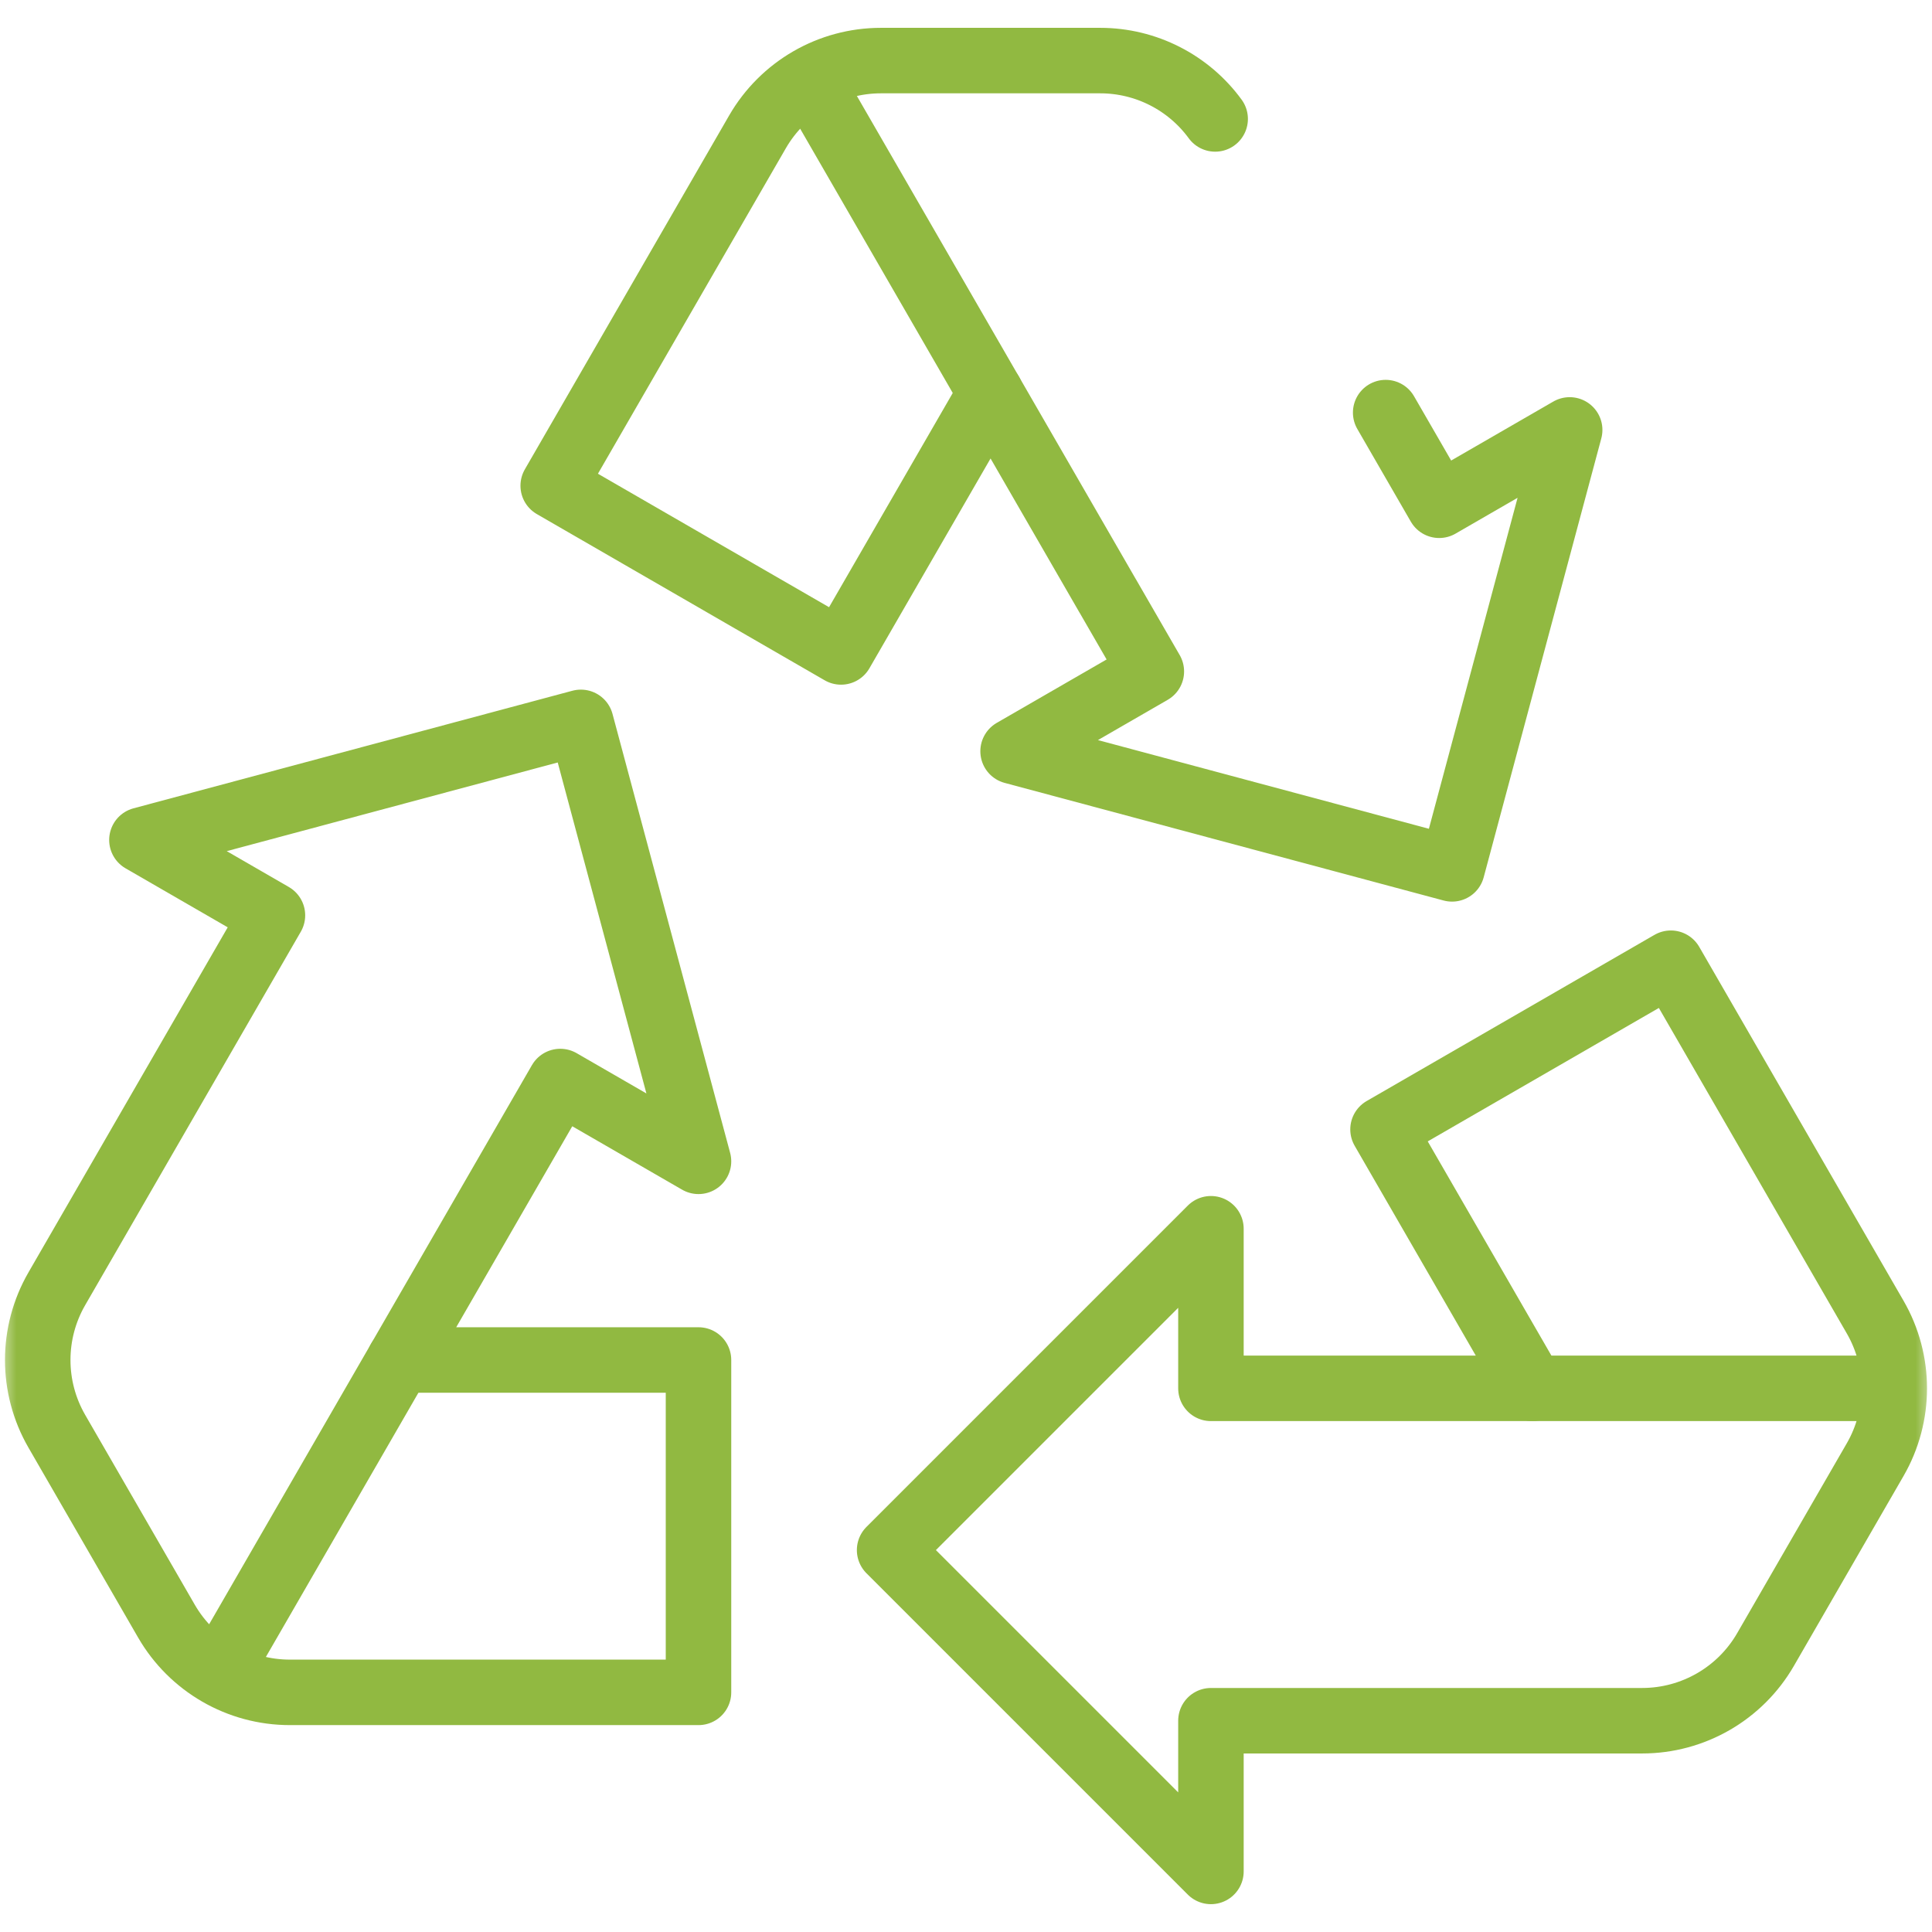 <svg width="59" height="59" viewBox="0 0 59 59" fill="none" xmlns="http://www.w3.org/2000/svg">
<g clip-path="url(#clip0_3_563)">
<mask id="mask0_3_563" style="mask-type:luminance" maskUnits="userSpaceOnUse" x="0" y="0" width="59" height="59">
<path d="M0 7.62939e-06H59V59H0V7.62939e-06Z" fill="white"/>
</mask>
<g mask="url(#mask0_3_563)">
<path d="M12.2 41.532L15.774 35.342L17.11 33.028L21.331 35.465L17.739 22.06L4.334 25.651L8.32 27.953L1.735 39.357C0.958 40.703 0.958 42.362 1.735 43.708L5.083 49.507C5.861 50.853 7.297 51.682 8.851 51.682H21.331L21.331 41.532H12.2Z" stroke="#91B941" stroke-width="2" stroke-miterlimit="10" stroke-linecap="round" stroke-linejoin="round"/>
<path d="M6.892 50.727L12.2 41.532" stroke="#91B941" stroke-width="2" stroke-miterlimit="10" stroke-linecap="round" stroke-linejoin="round"/>
<path d="M46.8 42.398H39.652H36.98V37.524L27.167 47.337L36.98 57.15L36.98 52.548H50.149C51.703 52.548 53.14 51.719 53.917 50.373L57.265 44.574C58.042 43.227 58.042 41.569 57.265 40.223L51.025 29.415L42.235 34.49L46.8 42.398Z" stroke="#91B941" stroke-width="2" stroke-miterlimit="10" stroke-linecap="round" stroke-linejoin="round"/>
<path d="M57.417 42.398H46.8" stroke="#91B941" stroke-width="2" stroke-miterlimit="10" stroke-linecap="round" stroke-linejoin="round"/>
<path d="M37.109 3.632C36.296 2.519 34.994 1.85 33.598 1.85H26.901C25.347 1.85 23.911 2.679 23.133 4.026L16.894 14.833L25.684 19.909L30.25 12.001L33.823 18.191H33.824L35.16 20.505L30.938 22.942L44.343 26.534L47.935 13.129L43.95 15.43L42.316 12.6" stroke="#91B941" stroke-width="2" stroke-miterlimit="10" stroke-linecap="round" stroke-linejoin="round"/>
<path d="M24.941 2.806L30.25 12.001" stroke="#91B941" stroke-width="2" stroke-miterlimit="10" stroke-linecap="round" stroke-linejoin="round"/>
</g>
</g>
<defs>
<clipPath id="clip0_3_563">
<rect width="59" height="59" fill="white"/>
</clipPath>
</defs>
</svg>
